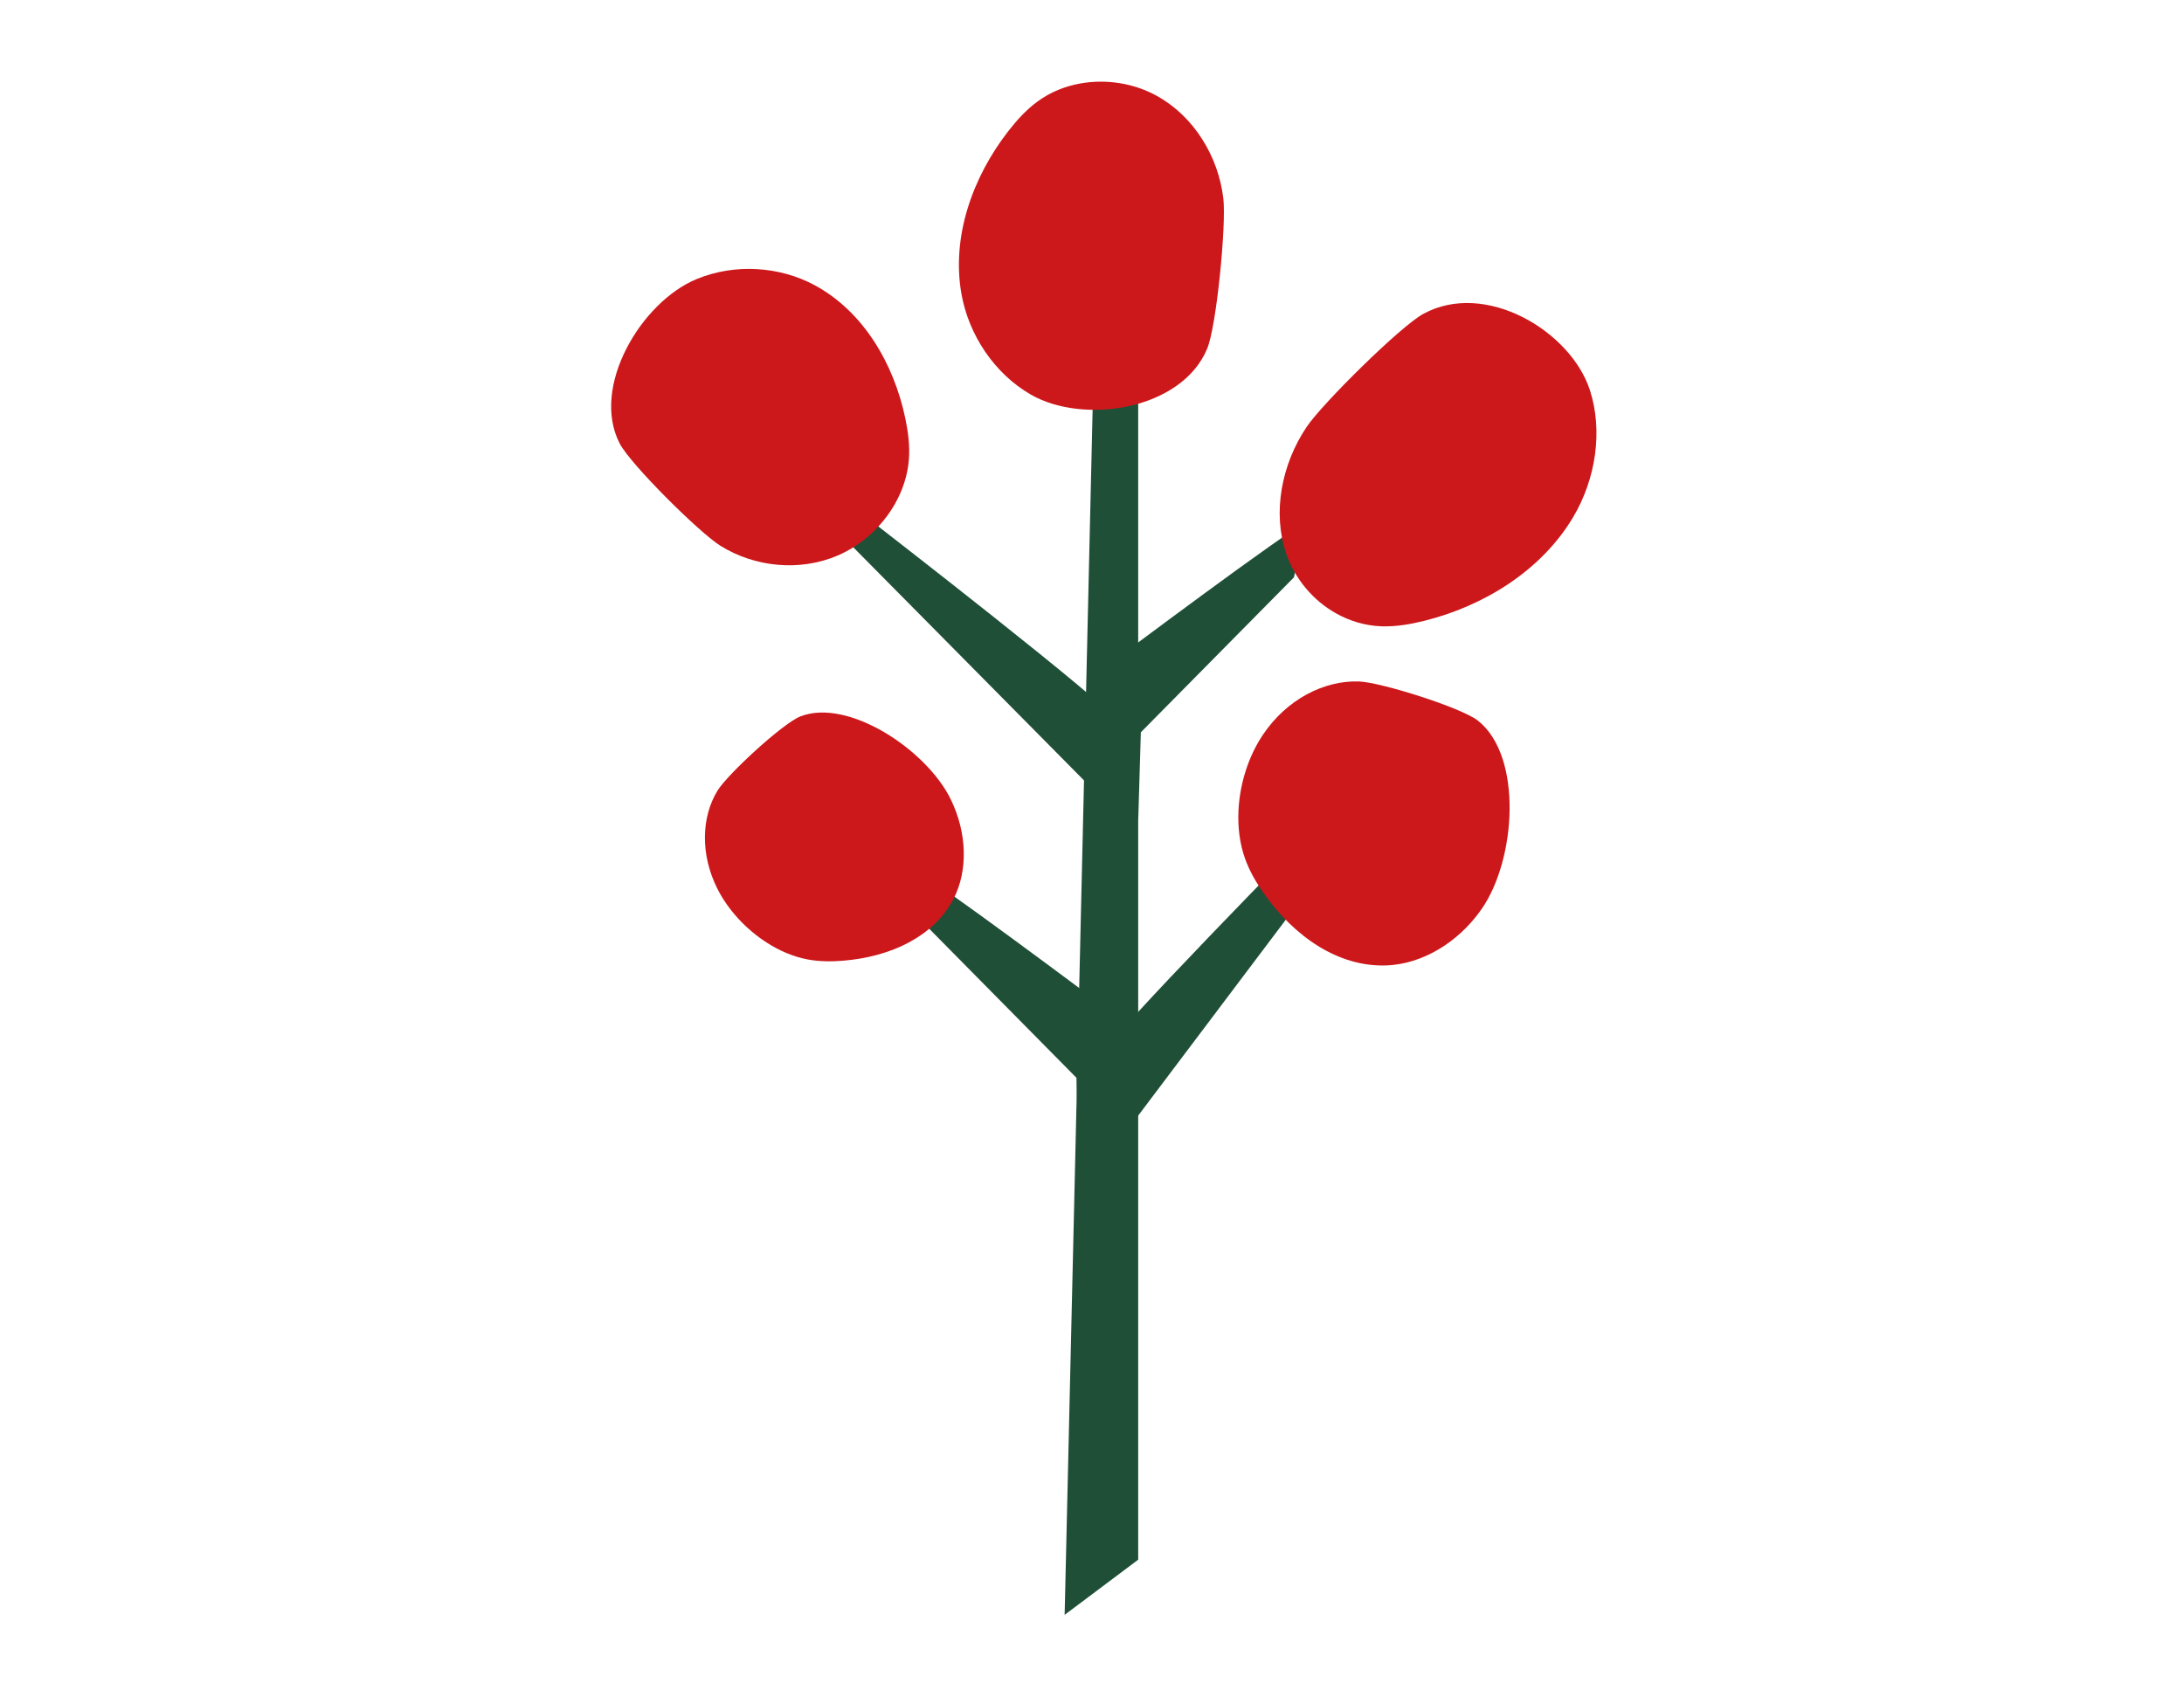 <?xml version="1.0" encoding="utf-8"?>
<!-- Generator: Adobe Illustrator 26.3.1, SVG Export Plug-In . SVG Version: 6.00 Build 0)  -->
<svg version="1.1" id="Livello_1" xmlns="http://www.w3.org/2000/svg" xmlns:xlink="http://www.w3.org/1999/xlink" x="0px" y="0px"
	 viewBox="0 0 595.28 460.86" style="enable-background:new 0 0 595.28 460.86;" xml:space="preserve">
<style type="text/css">
	.st0{fill:#204F38;}
	.st1{fill:#CD181B;}
</style>
<g>
	<polygon class="st0" points="298.06,100.83 310.23,100.83 310.23,425.22 290.18,440.26 	"/>
	<path class="st0" d="M237.9,142.36c0,0,66.6,51.56,65.88,53.71c-0.72,2.15-3.58,21.48-3.58,21.48l-68.03-68.75L237.9,142.36z"/>
	<path class="st0" d="M356.06,142.36c-5.01,2.15-52.27,37.6-52.27,37.6l6.44,44.04l0.72-24.35l41.73-42.25L356.06,142.36z"/>
	<path class="st0" d="M359.1,224.98c0,0-59.08,60.02-58.09,62.06c1,2.03,6.43,20.81,6.43,20.81l58.2-77.25L359.1,224.98z"/>
	<path class="st0" d="M248.29,236.55c5.01,2.15,52.27,37.6,52.27,37.6l-6.44,44.04l-0.72-24.35l-41.73-42.25L248.29,236.55z"/>
	<path class="st1" d="M294.61,22.73c7.02-1.23,14.53-0.03,20.78,3.45c10.06,5.59,16.71,16.5,18.05,27.94
		c0.83,7.08-1.84,34.79-4.41,40.95c-6.97,16.73-33.7,20.79-48.08,12.5c-9.88-5.69-16.88-16.19-18.88-27.36
		c-2.8-15.59,2.98-31.83,12.67-44.35c2.34-3.02,4.92-5.89,8-8.15C286.24,25.12,290.33,23.47,294.61,22.73z"/>
	<path class="st1" d="M243.94,137.36c-3.51,6.19-9.12,11.31-15.62,14.09c-10.46,4.48-22.69,3.13-31.97-2.66
		c-5.75-3.59-24.52-22.22-27.45-27.89c-7.96-15.41,5.86-38.61,21.03-44.84c10.42-4.28,22.57-3.44,32.07,1.67
		c13.26,7.14,21.62,21.33,24.76,36.35c0.76,3.62,1.25,7.34,0.98,11.08C247.43,129.43,246.07,133.59,243.94,137.36z"/>
	<path class="st1" d="M364.06,167.17c-6.21-3.52-11.12-9.35-13.48-16.24c-3.81-11.08-1.32-24.33,5.59-34.58
		c4.28-6.35,25.53-27.38,31.77-30.78c16.93-9.24,40.16,4.68,45.4,20.77c3.6,11.05,1.66,24.18-4.55,34.64
		c-8.67,14.6-24.35,24.21-40.44,28.24c-3.88,0.97-7.84,1.66-11.76,1.53C372.1,170.6,367.84,169.31,364.06,167.17z"/>
	<path class="st1" d="M209.06,257.03c-5.7-3.64-10.61-8.94-13.53-14.74c-4.69-9.33-4.38-19.54,0.05-26.76
		c2.75-4.47,17.8-18.35,22.59-20.22c13-5.07,34.41,9.12,40.98,22.63c4.51,9.27,4.65,19.46,0.83,26.95
		c-5.33,10.45-17.23,15.99-30.22,17.03c-3.13,0.25-6.37,0.27-9.69-0.36C216.29,260.85,212.53,259.25,209.06,257.03z"/>
	<path class="st1" d="M337.56,221.06c0.34-7.41,2.74-14.97,6.76-20.88c6.45-9.52,16.57-14.73,26.11-14.39
		c5.9,0.21,27.89,7.12,32.4,10.68c12.25,9.69,10.45,37.82,0.99,51.39c-6.5,9.32-16.36,14.95-25.8,15.34
		c-13.18,0.54-25.26-7.84-33.59-19.7c-2.01-2.86-3.84-5.95-5.09-9.46C337.91,230.03,337.35,225.57,337.56,221.06z"/>
</g>
</svg>
